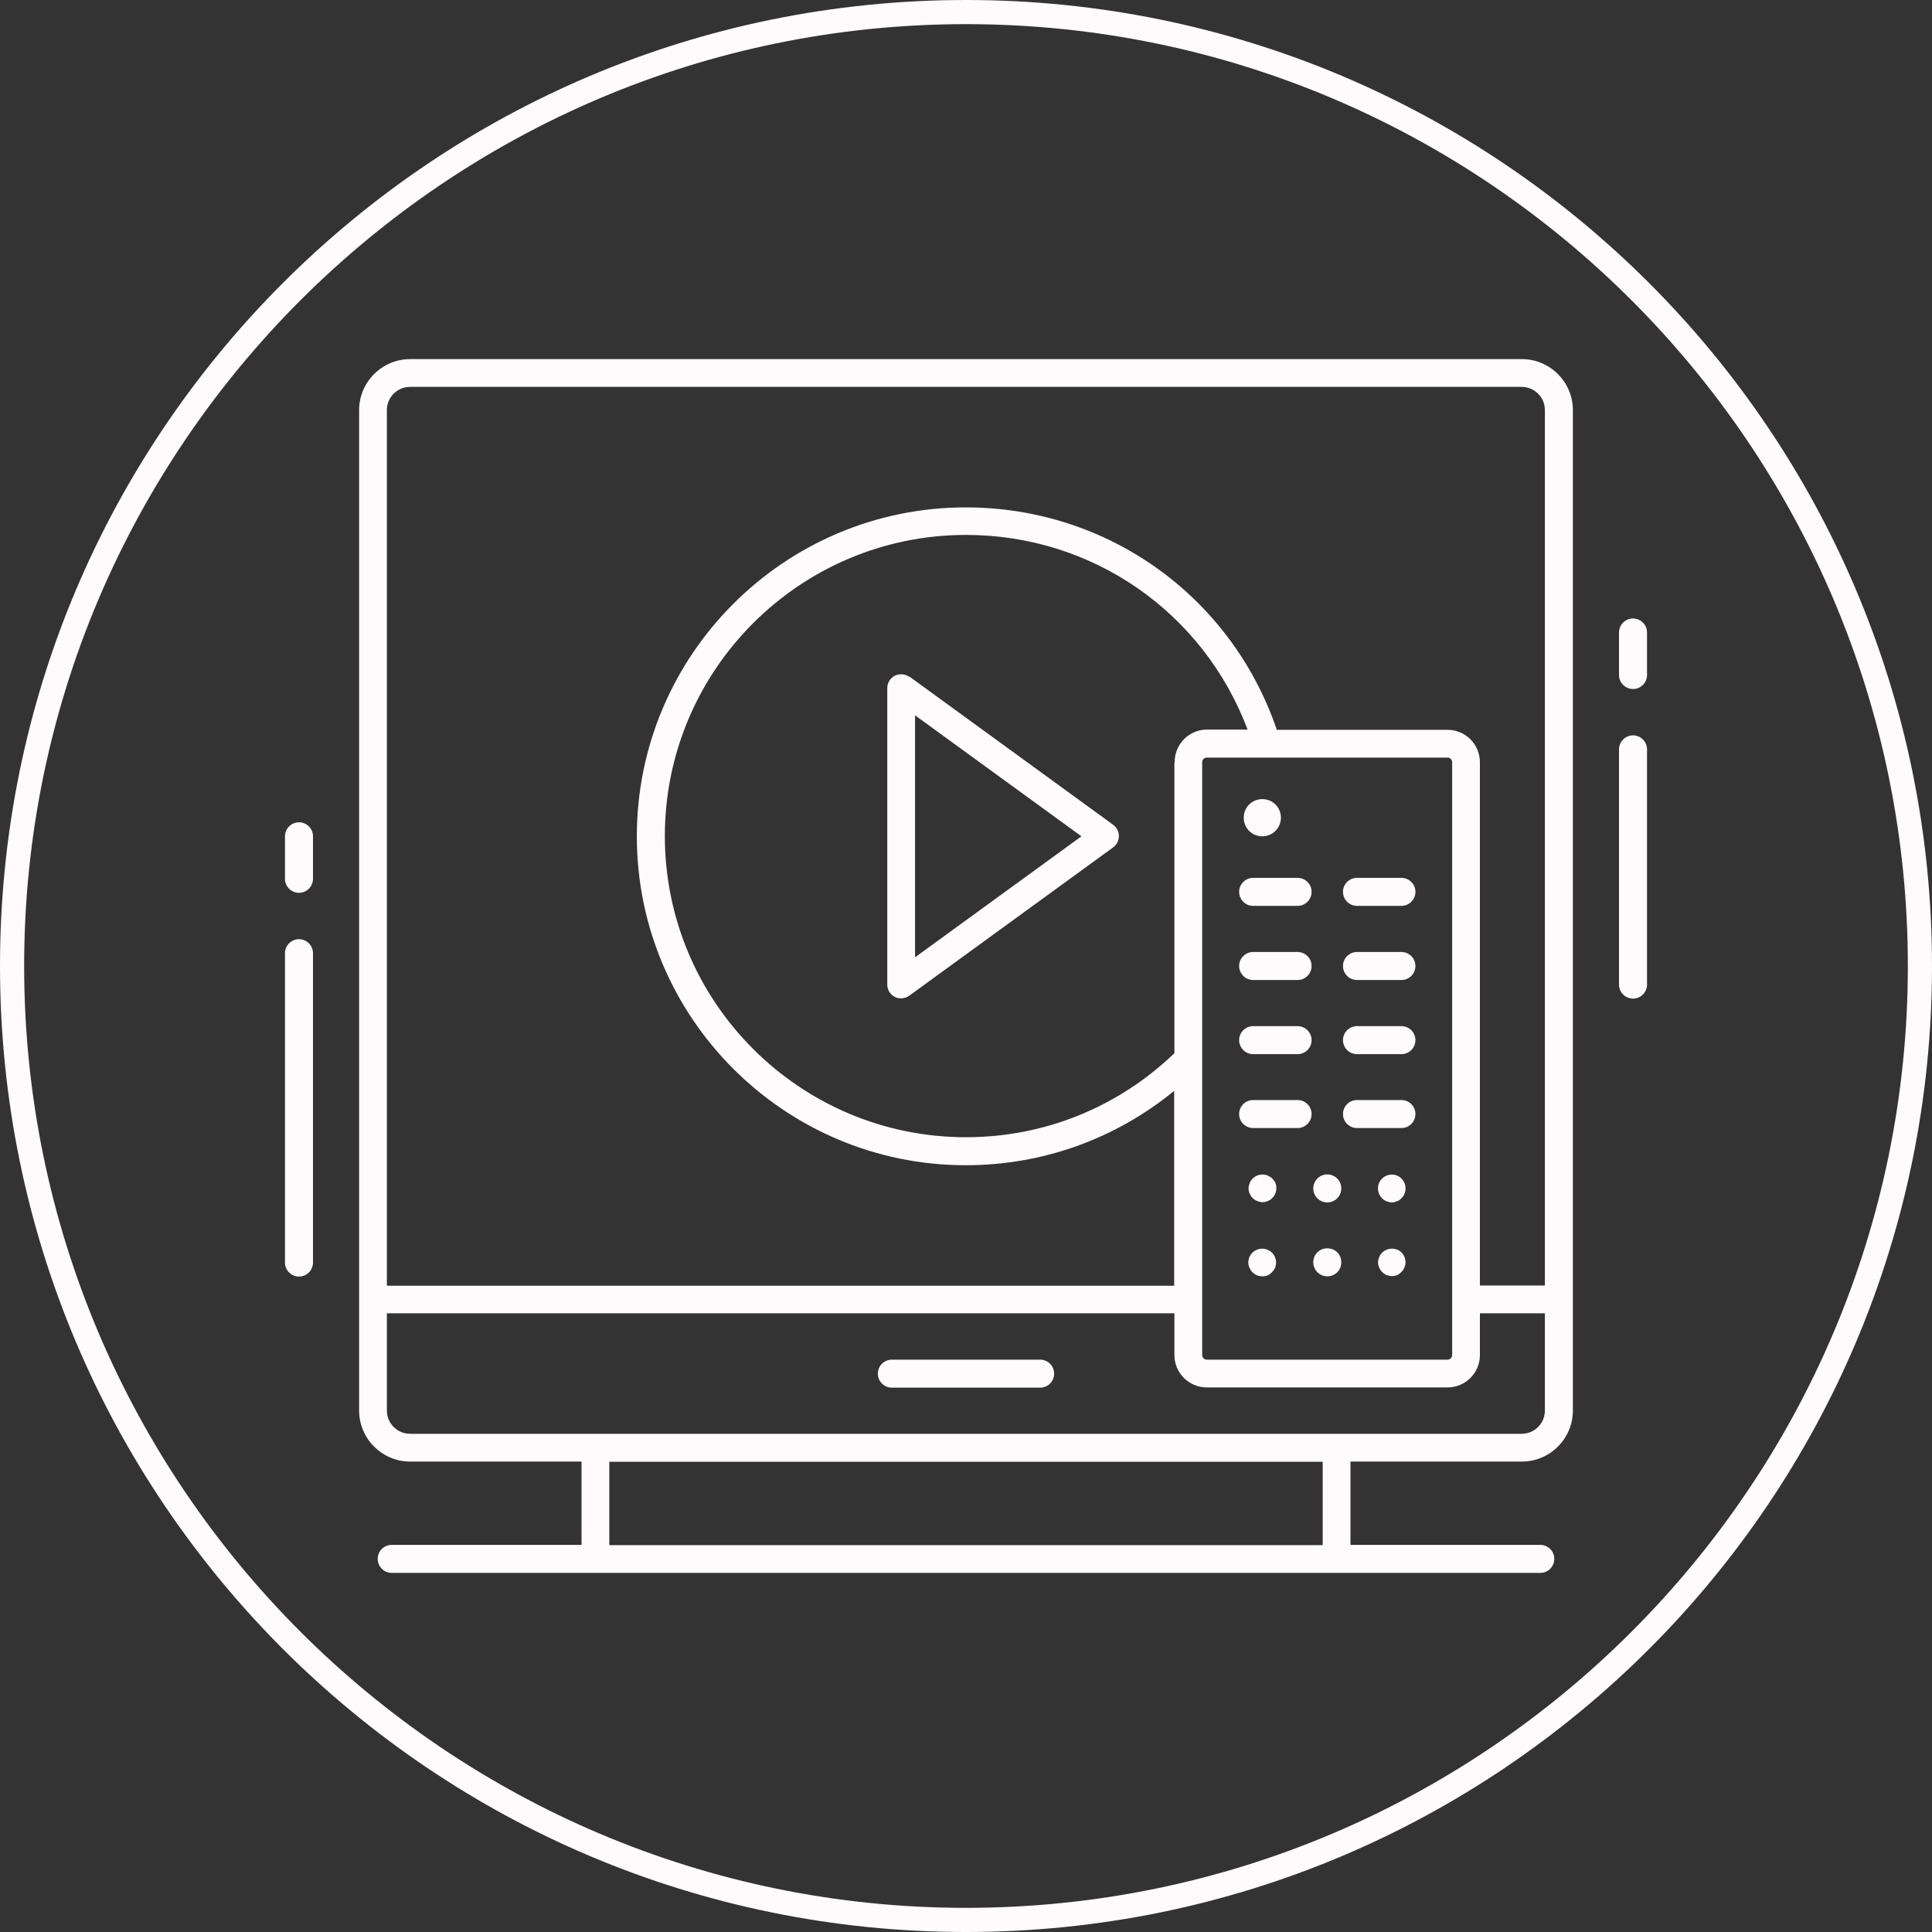 <?xml version="1.0" encoding="UTF-8"?><svg id="Negativ" xmlns="http://www.w3.org/2000/svg" viewBox="0 0 80 80"><rect x="0" y="0" width="80" height="80" fill="#333333" stroke="none"/><defs><style>.cls-1{fill:#fffafb;}</style></defs><g id="circle_Kopie"><path class="cls-1" d="M40,1c21.5,0,39,17.5,39,39s-17.5,39-39,39S1,61.5,1,40,18.5,1,40,1m0-1C17.91,0,0,17.91,0,40s17.91,40,40,40,40-17.91,40-40S62.09,0,40,0h0Z"/></g><g id="Icons_Zimmer_Details_Kopie"><g id="TV_WLAN"><path class="cls-1" d="M63.01,14.87H16.98c-1.16,0-2.11,.95-2.11,2.11V58.41c0,1.16,.95,2.11,2.11,2.11h7.1v3.45h-7.86c-.32,0-.58,.26-.58,.58s.26,.58,.58,.58H63.78c.32,0,.58-.26,.58-.58s-.26-.58-.58-.58h-7.86v-3.45h7.1c1.16,0,2.11-.95,2.11-2.11V16.98c0-1.16-.95-2.11-2.11-2.11ZM25.23,63.98v-3.45h29.54v3.45H25.23ZM16.02,16.98c0-.53,.43-.96,.96-.96H63.01c.53,0,.96,.43,.96,.96V53.23h-2.69V31.56c0-.74-.6-1.34-1.34-1.34h-7.07c-1.88-5.52-7-9.21-12.88-9.21-7.51,0-13.62,6.11-13.62,13.62s6.11,13.62,13.62,13.62c3.18,0,6.2-1.09,8.63-3.08v8.07H16.02V16.98Zm32.61,14.58v12.05c-2.33,2.24-5.39,3.48-8.63,3.48-6.88,0-12.47-5.59-12.47-12.47s5.59-12.47,12.47-12.47c5.25,0,9.83,3.21,11.66,8.06h-1.68c-.74,0-1.34,.6-1.34,1.34Zm1.15,12.31h0v-12.31c0-.11,.09-.19,.19-.19h9.97c.11,0,.19,.09,.19,.19v24.55c0,.11-.09,.19-.19,.19h-9.97c-.11,0-.19-.09-.19-.19v-12.24Zm13.23,15.5H16.98c-.53,0-.96-.43-.96-.96v-4.03H48.63v1.73c0,.74,.6,1.34,1.34,1.34h9.97c.74,0,1.34-.6,1.34-1.34v-1.73h2.69v4.03c0,.53-.43,.96-.96,.96Z"/><path class="cls-1" d="M37.65,28.03c-.17-.13-.41-.14-.6-.05-.19,.1-.31,.3-.31,.51v12.28c0,.22,.12,.41,.31,.51,.08,.04,.17,.06,.26,.06,.12,0,.24-.04,.34-.11l8.44-6.14c.15-.11,.24-.28,.24-.47s-.09-.36-.24-.47l-8.44-6.14Zm.24,11.61v-10.02l6.89,5.01-6.89,5.01Z"/><path class="cls-1" d="M43.07,56.3h-6.14c-.32,0-.58,.26-.58,.58s.26,.58,.58,.58h6.14c.32,0,.58-.26,.58-.58s-.26-.58-.58-.58Z"/><path class="cls-1" d="M52.27,34.63c.42,0,.77-.34,.77-.77s-.34-.77-.77-.77-.77,.34-.77,.77,.34,.77,.77,.77Z"/><path class="cls-1" d="M51.89,37.51h1.84c.32,0,.58-.26,.58-.58s-.26-.58-.58-.58h-1.84c-.32,0-.58,.26-.58,.58s.26,.58,.58,.58Z"/><path class="cls-1" d="M56.19,37.51h1.84c.32,0,.58-.26,.58-.58s-.26-.58-.58-.58h-1.84c-.32,0-.58,.26-.58,.58s.26,.58,.58,.58Z"/><path class="cls-1" d="M51.89,40.58h1.84c.32,0,.58-.26,.58-.58s-.26-.58-.58-.58h-1.84c-.32,0-.58,.26-.58,.58s.26,.58,.58,.58Z"/><path class="cls-1" d="M56.19,40.58h1.84c.32,0,.58-.26,.58-.58s-.26-.58-.58-.58h-1.84c-.32,0-.58,.26-.58,.58s.26,.58,.58,.58Z"/><path class="cls-1" d="M51.89,43.65h1.84c.32,0,.58-.26,.58-.58s-.26-.58-.58-.58h-1.84c-.32,0-.58,.26-.58,.58s.26,.58,.58,.58Z"/><path class="cls-1" d="M56.19,43.65h1.84c.32,0,.58-.26,.58-.58s-.26-.58-.58-.58h-1.84c-.32,0-.58,.26-.58,.58s.26,.58,.58,.58Z"/><path class="cls-1" d="M51.89,46.71h1.84c.32,0,.58-.26,.58-.58s-.26-.58-.58-.58h-1.84c-.32,0-.58,.26-.58,.58s.26,.58,.58,.58Z"/><path class="cls-1" d="M56.19,46.71h1.84c.32,0,.58-.26,.58-.58s-.26-.58-.58-.58h-1.84c-.32,0-.58,.26-.58,.58s.26,.58,.58,.58Z"/><path class="cls-1" d="M52.68,48.8c-.05-.05-.12-.09-.18-.12-.14-.06-.3-.06-.45,0-.07,.03-.13,.07-.18,.12-.05,.05-.09,.11-.12,.18-.03,.08-.05,.15-.05,.22,0,.15,.06,.3,.17,.41,.05,.05,.12,.1,.19,.12,.07,.03,.14,.05,.22,.05s.15-.02,.22-.05c.07-.02,.13-.07,.18-.12,.11-.11,.17-.25,.17-.41,0-.08-.01-.15-.04-.22-.03-.07-.08-.13-.13-.18Z"/><circle class="cls-1" cx="54.96" cy="49.21" r=".58"/><path class="cls-1" d="M57.86,48.68c-.22-.09-.47-.04-.63,.12-.11,.11-.17,.25-.17,.41s.06,.3,.17,.41c.05,.05,.12,.1,.18,.12,.08,.03,.15,.05,.22,.05s.15-.02,.22-.05c.07-.02,.13-.07,.18-.12,.11-.11,.17-.25,.17-.41s-.06-.3-.17-.41c-.05-.05-.11-.09-.18-.12Z"/><path class="cls-1" d="M52.49,51.75c-.14-.06-.3-.06-.45,0-.07,.03-.13,.07-.18,.12-.11,.11-.17,.25-.17,.41,0,.08,.02,.15,.05,.22,.03,.07,.07,.13,.12,.18,.11,.11,.25,.17,.41,.17,.08,0,.15-.01,.22-.04,.07-.03,.13-.08,.18-.13,.05-.05,.1-.12,.13-.18,.02-.07,.04-.15,.04-.22,0-.15-.06-.3-.17-.41-.05-.05-.12-.09-.18-.12Z"/><path class="cls-1" d="M54.96,52.85c.32,0,.58-.25,.58-.58s-.25-.58-.58-.58-.58,.26-.58,.58,.26,.58,.58,.58Z"/><path class="cls-1" d="M57.86,51.75c-.14-.06-.3-.06-.45,0-.07,.03-.13,.07-.18,.12-.05,.05-.09,.11-.12,.18-.03,.08-.05,.15-.05,.22s.02,.15,.05,.22c.03,.07,.07,.13,.12,.18,.05,.05,.12,.1,.19,.13,.07,.02,.14,.04,.21,.04s.15-.01,.22-.04c.07-.03,.13-.08,.18-.13,.05-.05,.1-.12,.12-.18,.03-.07,.05-.15,.05-.22,0-.15-.06-.3-.17-.41-.05-.05-.11-.09-.18-.12Z"/><path class="cls-1" d="M12.38,38.89c-.32,0-.58,.26-.58,.58v12.81c0,.32,.26,.58,.58,.58s.58-.26,.58-.58v-12.81c0-.32-.26-.58-.58-.58Z"/><path class="cls-1" d="M12.38,34.05c-.32,0-.58,.26-.58,.58v1.76c0,.32,.26,.58,.58,.58s.58-.26,.58-.58v-1.76c0-.32-.26-.58-.58-.58Z"/><path class="cls-1" d="M67.62,30.45c-.32,0-.58,.26-.58,.58v9.74c0,.32,.26,.58,.58,.58s.58-.26,.58-.58v-9.74c0-.32-.26-.58-.58-.58Z"/><path class="cls-1" d="M67.62,25.61c-.32,0-.58,.26-.58,.58v1.76c0,.32,.26,.58,.58,.58s.58-.26,.58-.58v-1.76c0-.32-.26-.58-.58-.58Z"/></g></g></svg>